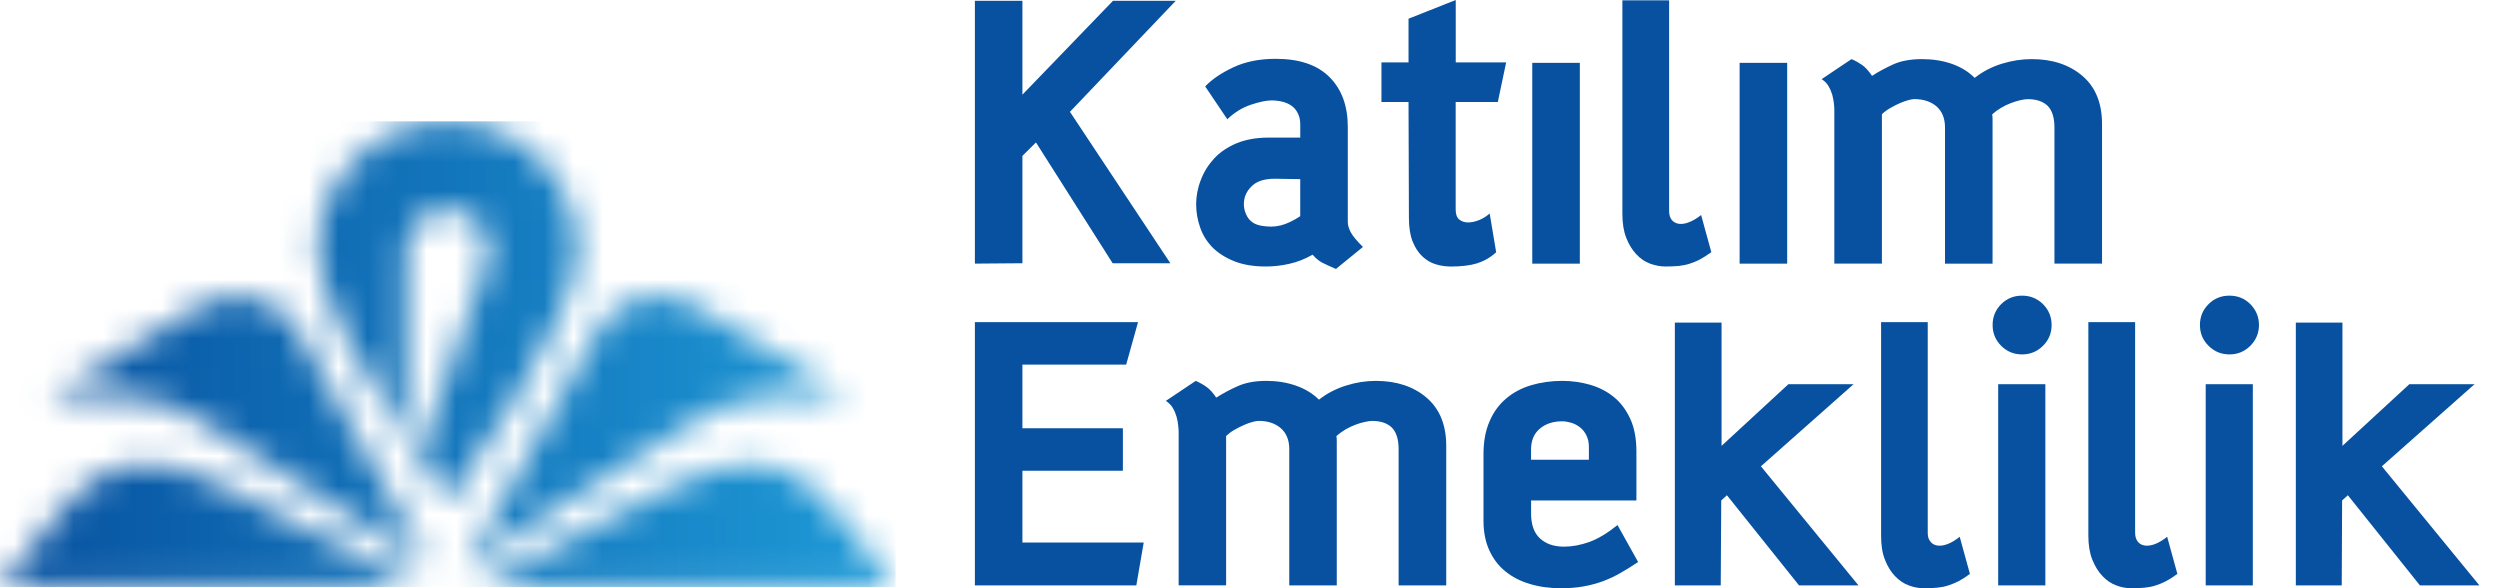 <svg width="85" height="20" viewBox="0 0 85 20" fill="none" xmlns="http://www.w3.org/2000/svg">
<path d="M36.378 3.802L39.792 8.95H37.83L35.223 4.843L34.762 5.3V8.95L33.146 8.963V0.028H34.762V3.219L37.841 0.028H39.974L36.378 3.802Z" fill="#0751A0"/>
<path d="M45.422 9.144C45.228 9.061 45.07 8.989 44.953 8.929C44.84 8.867 44.73 8.779 44.629 8.659C44.366 8.808 44.103 8.912 43.832 8.971C43.561 9.032 43.299 9.061 43.039 9.061C42.62 9.061 42.261 9.001 41.96 8.88C41.657 8.758 41.413 8.601 41.22 8.407C41.031 8.211 40.89 7.986 40.804 7.731C40.715 7.477 40.669 7.213 40.669 6.943C40.669 6.674 40.72 6.393 40.826 6.125C40.927 5.854 41.077 5.612 41.276 5.394C41.477 5.174 41.733 5.003 42.042 4.872C42.354 4.743 42.719 4.678 43.139 4.678H44.209V4.243C44.209 4.089 44.184 3.96 44.125 3.849C44.071 3.74 43.997 3.654 43.903 3.589C43.807 3.526 43.706 3.481 43.589 3.455C43.472 3.427 43.357 3.414 43.234 3.414C43.059 3.414 42.823 3.462 42.532 3.56C42.237 3.657 41.972 3.823 41.728 4.054L40.976 2.938C41.206 2.696 41.529 2.478 41.936 2.287C42.348 2.095 42.823 2 43.373 2C44.182 2 44.79 2.207 45.205 2.623C45.62 3.04 45.825 3.604 45.825 4.316V7.549C45.825 7.652 45.858 7.766 45.921 7.889C45.987 8.015 46.123 8.183 46.34 8.396L45.421 9.145L45.422 9.144ZM44.209 6.091L43.346 6.077C43.013 6.077 42.761 6.15 42.593 6.299C42.425 6.447 42.329 6.619 42.301 6.812C42.272 7.007 42.309 7.188 42.405 7.361C42.502 7.531 42.658 7.633 42.872 7.673C43.113 7.717 43.337 7.716 43.541 7.665C43.745 7.614 43.967 7.509 44.208 7.351V6.089L44.209 6.091Z" fill="#0751A0"/>
<path d="M50.924 3.468H49.493V7.118C49.493 7.286 49.534 7.401 49.617 7.466C49.7 7.53 49.8 7.563 49.913 7.563C50.031 7.563 50.158 7.535 50.294 7.481C50.427 7.426 50.545 7.351 50.649 7.259L50.87 8.577C50.677 8.753 50.461 8.877 50.225 8.952C49.989 9.025 49.692 9.062 49.338 9.062C49.163 9.062 48.99 9.039 48.816 8.986C48.644 8.934 48.491 8.844 48.358 8.715C48.222 8.587 48.111 8.417 48.029 8.21C47.946 7.998 47.903 7.734 47.903 7.411L47.89 3.468H46.969V2.121H47.89V0.636L49.495 0V2.121H51.209L50.926 3.468H50.924Z" fill="#0751A0"/>
<path d="M53.714 2.137H52.097V8.964H53.714V2.137Z" fill="#0751A0"/>
<path d="M57.803 8.819C57.688 8.878 57.574 8.927 57.453 8.964C57.338 9.003 57.211 9.026 57.079 9.042C56.946 9.054 56.794 9.061 56.623 9.061C56.453 9.061 56.274 9.026 56.1 8.963C55.928 8.899 55.771 8.793 55.634 8.644C55.495 8.497 55.381 8.312 55.294 8.091C55.205 7.867 55.161 7.595 55.161 7.268V0.012H56.75V7.173C56.75 7.302 56.78 7.404 56.84 7.478C56.901 7.552 56.983 7.595 57.084 7.61C57.187 7.622 57.302 7.606 57.431 7.554C57.56 7.503 57.698 7.423 57.838 7.311L58.185 8.574C58.045 8.675 57.914 8.757 57.802 8.818" fill="#0751A0"/>
<path d="M60.764 2.137H59.147V8.964H60.764V2.137Z" fill="#0751A0"/>
<path d="M71.468 8.963H69.851V4.33C69.851 3.997 69.773 3.754 69.622 3.6C69.465 3.45 69.24 3.371 68.946 3.371C68.881 3.371 68.796 3.383 68.694 3.405C68.592 3.43 68.486 3.462 68.373 3.504C68.261 3.546 68.15 3.599 68.041 3.664C67.93 3.729 67.828 3.803 67.735 3.886C67.742 3.942 67.747 3.997 67.747 4.052V8.964H66.13V4.33C66.13 4.025 66.033 3.788 65.846 3.621C65.654 3.455 65.4 3.369 65.083 3.369C65.04 3.369 64.973 3.382 64.884 3.404C64.797 3.429 64.7 3.463 64.593 3.508C64.483 3.556 64.376 3.611 64.265 3.676C64.154 3.74 64.06 3.809 63.985 3.885V8.963H62.367V3.732C62.367 3.676 62.364 3.604 62.353 3.517C62.344 3.429 62.325 3.334 62.299 3.231C62.269 3.13 62.229 3.029 62.171 2.931C62.118 2.836 62.038 2.756 61.935 2.691L62.951 2.01C63.083 2.065 63.202 2.133 63.315 2.211C63.427 2.289 63.535 2.413 63.649 2.579C63.878 2.43 64.126 2.3 64.385 2.182C64.644 2.069 64.966 2.01 65.345 2.01C65.724 2.01 66.043 2.062 66.355 2.168C66.663 2.275 66.927 2.435 67.139 2.648C67.407 2.435 67.715 2.275 68.058 2.168C68.401 2.062 68.74 2.01 69.073 2.01C69.78 2.01 70.354 2.199 70.8 2.579C71.246 2.958 71.469 3.505 71.469 4.218V8.963H71.468Z" fill="#0751A0"/>
<path d="M38.635 19.903H33.146V10.953H38.693L38.29 12.396H34.762V14.56H38.178V16.004H34.762V18.447H38.886L38.635 19.903Z" fill="#0751A0"/>
<path d="M49.172 19.903H47.553V15.269C47.553 14.936 47.476 14.694 47.324 14.539C47.172 14.389 46.946 14.311 46.651 14.311C46.584 14.311 46.499 14.324 46.4 14.347C46.295 14.368 46.188 14.402 46.079 14.443C45.968 14.485 45.855 14.538 45.744 14.603C45.635 14.669 45.531 14.744 45.438 14.825C45.446 14.883 45.45 14.937 45.45 14.991V19.903H43.835V15.269C43.835 14.964 43.739 14.727 43.549 14.56C43.359 14.394 43.106 14.31 42.791 14.31C42.742 14.31 42.677 14.322 42.587 14.346C42.501 14.367 42.404 14.402 42.296 14.45C42.19 14.495 42.081 14.552 41.968 14.615C41.857 14.68 41.764 14.751 41.688 14.823V19.902H40.074V14.672C40.074 14.615 40.067 14.545 40.057 14.456C40.049 14.368 40.032 14.274 40.004 14.173C39.975 14.071 39.934 13.969 39.877 13.873C39.821 13.776 39.741 13.696 39.639 13.63L40.655 12.95C40.786 13.007 40.906 13.074 41.017 13.152C41.13 13.23 41.239 13.352 41.352 13.519C41.585 13.373 41.832 13.239 42.09 13.126C42.35 13.011 42.668 12.95 43.051 12.95C43.411 12.95 43.747 13.002 44.057 13.11C44.366 13.217 44.631 13.378 44.845 13.588C45.113 13.378 45.421 13.217 45.762 13.11C46.105 13.002 46.443 12.95 46.778 12.95C47.482 12.95 48.058 13.141 48.502 13.519C48.947 13.899 49.172 14.447 49.172 15.159V19.903Z" fill="#0751A0"/>
<path d="M55.102 19.477C54.911 19.589 54.711 19.682 54.501 19.761C54.293 19.837 54.072 19.896 53.839 19.938C53.606 19.981 53.351 20 53.073 20C52.694 20 52.339 19.953 52.016 19.855C51.689 19.758 51.412 19.614 51.181 19.425C50.947 19.236 50.768 18.998 50.636 18.71C50.506 18.426 50.439 18.09 50.439 17.711V15.436C50.439 15.011 50.507 14.64 50.646 14.324C50.778 14.011 50.968 13.754 51.209 13.55C51.449 13.345 51.734 13.195 52.057 13.098C52.385 13 52.736 12.95 53.116 12.95C53.452 12.95 53.768 12.996 54.071 13.084C54.373 13.172 54.64 13.311 54.873 13.5C55.105 13.689 55.289 13.937 55.43 14.242C55.57 14.548 55.638 14.915 55.638 15.352V17.016H52.057V17.465C52.057 17.84 52.158 18.119 52.358 18.305C52.561 18.492 52.83 18.586 53.177 18.586C53.459 18.586 53.743 18.532 54.039 18.426C54.331 18.321 54.65 18.129 54.995 17.852L55.696 19.108C55.492 19.245 55.291 19.37 55.102 19.477ZM53.935 14.796C53.879 14.686 53.806 14.597 53.718 14.527C53.627 14.458 53.528 14.405 53.42 14.373C53.313 14.343 53.209 14.324 53.117 14.324C52.805 14.324 52.55 14.408 52.354 14.575C52.153 14.744 52.056 14.979 52.056 15.286V15.631H54.022V15.189C54.022 15.04 53.993 14.911 53.935 14.798" fill="#0751A0"/>
<path d="M59.871 15.854L63.188 19.903H61.167L58.715 16.838L58.522 17.016L58.505 19.903H56.945V10.968H58.533V15.159L60.805 13.063H63.021L59.871 15.854Z" fill="#0751A0"/>
<path d="M66.598 19.758C66.476 19.819 66.359 19.867 66.247 19.903C66.133 19.942 66.004 19.967 65.869 19.981C65.736 19.995 65.585 20 65.415 20C65.246 20 65.066 19.97 64.894 19.902C64.721 19.837 64.566 19.732 64.426 19.584C64.288 19.438 64.173 19.251 64.087 19.027C63.998 18.807 63.957 18.534 63.957 18.21V10.952H65.543V18.112C65.543 18.244 65.571 18.344 65.636 18.416C65.693 18.492 65.776 18.535 65.875 18.549C65.979 18.563 66.095 18.546 66.225 18.495C66.358 18.444 66.49 18.362 66.63 18.25L66.977 19.512C66.838 19.616 66.712 19.697 66.598 19.757" fill="#0751A0"/>
<path d="M69.462 11.757C69.266 11.952 69.029 12.05 68.75 12.05C68.471 12.05 68.234 11.952 68.039 11.757C67.845 11.562 67.749 11.326 67.749 11.05C67.749 10.773 67.845 10.537 68.039 10.341C68.234 10.147 68.472 10.052 68.75 10.052C69.027 10.052 69.266 10.147 69.462 10.341C69.656 10.537 69.755 10.772 69.755 11.05C69.755 11.327 69.656 11.564 69.462 11.757ZM69.542 19.903H67.938V13.063H69.542V19.903Z" fill="#0751A0"/>
<path d="M73.647 19.758C73.532 19.819 73.414 19.867 73.299 19.903C73.183 19.942 73.057 19.967 72.922 19.981C72.786 19.995 72.635 20 72.471 20C72.294 20 72.12 19.97 71.948 19.902C71.775 19.837 71.619 19.732 71.482 19.584C71.342 19.438 71.228 19.251 71.138 19.027C71.05 18.807 71.004 18.534 71.004 18.21V10.952H72.594V18.112C72.594 18.244 72.627 18.344 72.685 18.416C72.745 18.492 72.825 18.535 72.927 18.549C73.031 18.563 73.147 18.546 73.278 18.495C73.408 18.444 73.544 18.362 73.683 18.25L74.031 19.512C73.89 19.616 73.763 19.697 73.648 19.757" fill="#0751A0"/>
<path d="M76.512 11.757C76.315 11.952 76.081 12.05 75.802 12.05C75.523 12.05 75.285 11.952 75.09 11.757C74.893 11.562 74.798 11.326 74.798 11.05C74.798 10.773 74.894 10.537 75.09 10.341C75.285 10.147 75.52 10.052 75.802 10.052C76.083 10.052 76.315 10.147 76.512 10.341C76.704 10.537 76.805 10.772 76.805 11.05C76.805 11.327 76.704 11.564 76.512 11.757ZM76.596 19.903H74.994V13.063H76.596V19.903Z" fill="#0751A0"/>
<path d="M82.277 19.903L79.827 16.838L79.632 17.016L79.619 19.903H78.058V10.968H79.643V15.159L81.917 13.063H84.134L80.983 15.854L84.299 19.903H82.277Z" fill="#0751A0"/>
<mask id="mask0_0_160" style="mask-type:luminance" maskUnits="userSpaceOnUse" x="0" y="4" width="31" height="16">
<path d="M1.621 17.956L0 19.956H14.278L7.773 16.624C6.602 16.021 5.68 15.778 4.93 15.778C3.356 15.778 2.518 16.848 1.621 17.954M22.68 16.625L16.175 19.957H30.451L28.831 17.957C27.933 16.85 27.093 15.78 25.522 15.78C24.772 15.78 23.852 16.024 22.68 16.626M6.732 10.455L1.693 13.471L4.219 13.479C5.333 13.479 6.219 13.902 7.022 14.418L14.593 19.24L10.106 11.232C9.72 10.543 8.929 10.082 8.059 10.081C7.625 10.081 7.168 10.194 6.734 10.455M20.346 11.232L15.86 19.24L23.428 14.418C24.236 13.902 25.12 13.479 26.227 13.479L28.758 13.471L23.715 10.455C23.282 10.196 22.826 10.081 22.393 10.081C21.523 10.081 20.732 10.541 20.344 11.232M10.806 8.526C10.806 10.038 12.514 12.968 13.809 14.964V8.511C13.809 7.738 14.435 7.116 15.213 7.116C15.992 7.116 16.619 7.738 16.619 8.511C16.619 8.686 16.586 8.854 16.529 9.007L14.213 15.58C14.803 16.462 15.227 17.052 15.227 17.052C15.227 17.052 19.646 10.957 19.646 8.526C19.646 6.095 17.666 4.125 15.227 4.125C12.789 4.125 10.806 6.096 10.806 8.526Z" fill="white"/>
</mask>
<g mask="url(#mask0_0_160)">
<path d="M30.451 4.125H0V19.957H30.451V4.125Z" fill="url(#paint0_linear_0_160)"/>
</g>
<defs>
<linearGradient id="paint0_linear_0_160" x1="-0.012" y1="12.569" x2="30.278" y2="12.569" gradientUnits="userSpaceOnUse">
<stop stop-color="#0751A0"/>
<stop offset="1" stop-color="#1E9AD7"/>
</linearGradient>
</defs>
</svg>
